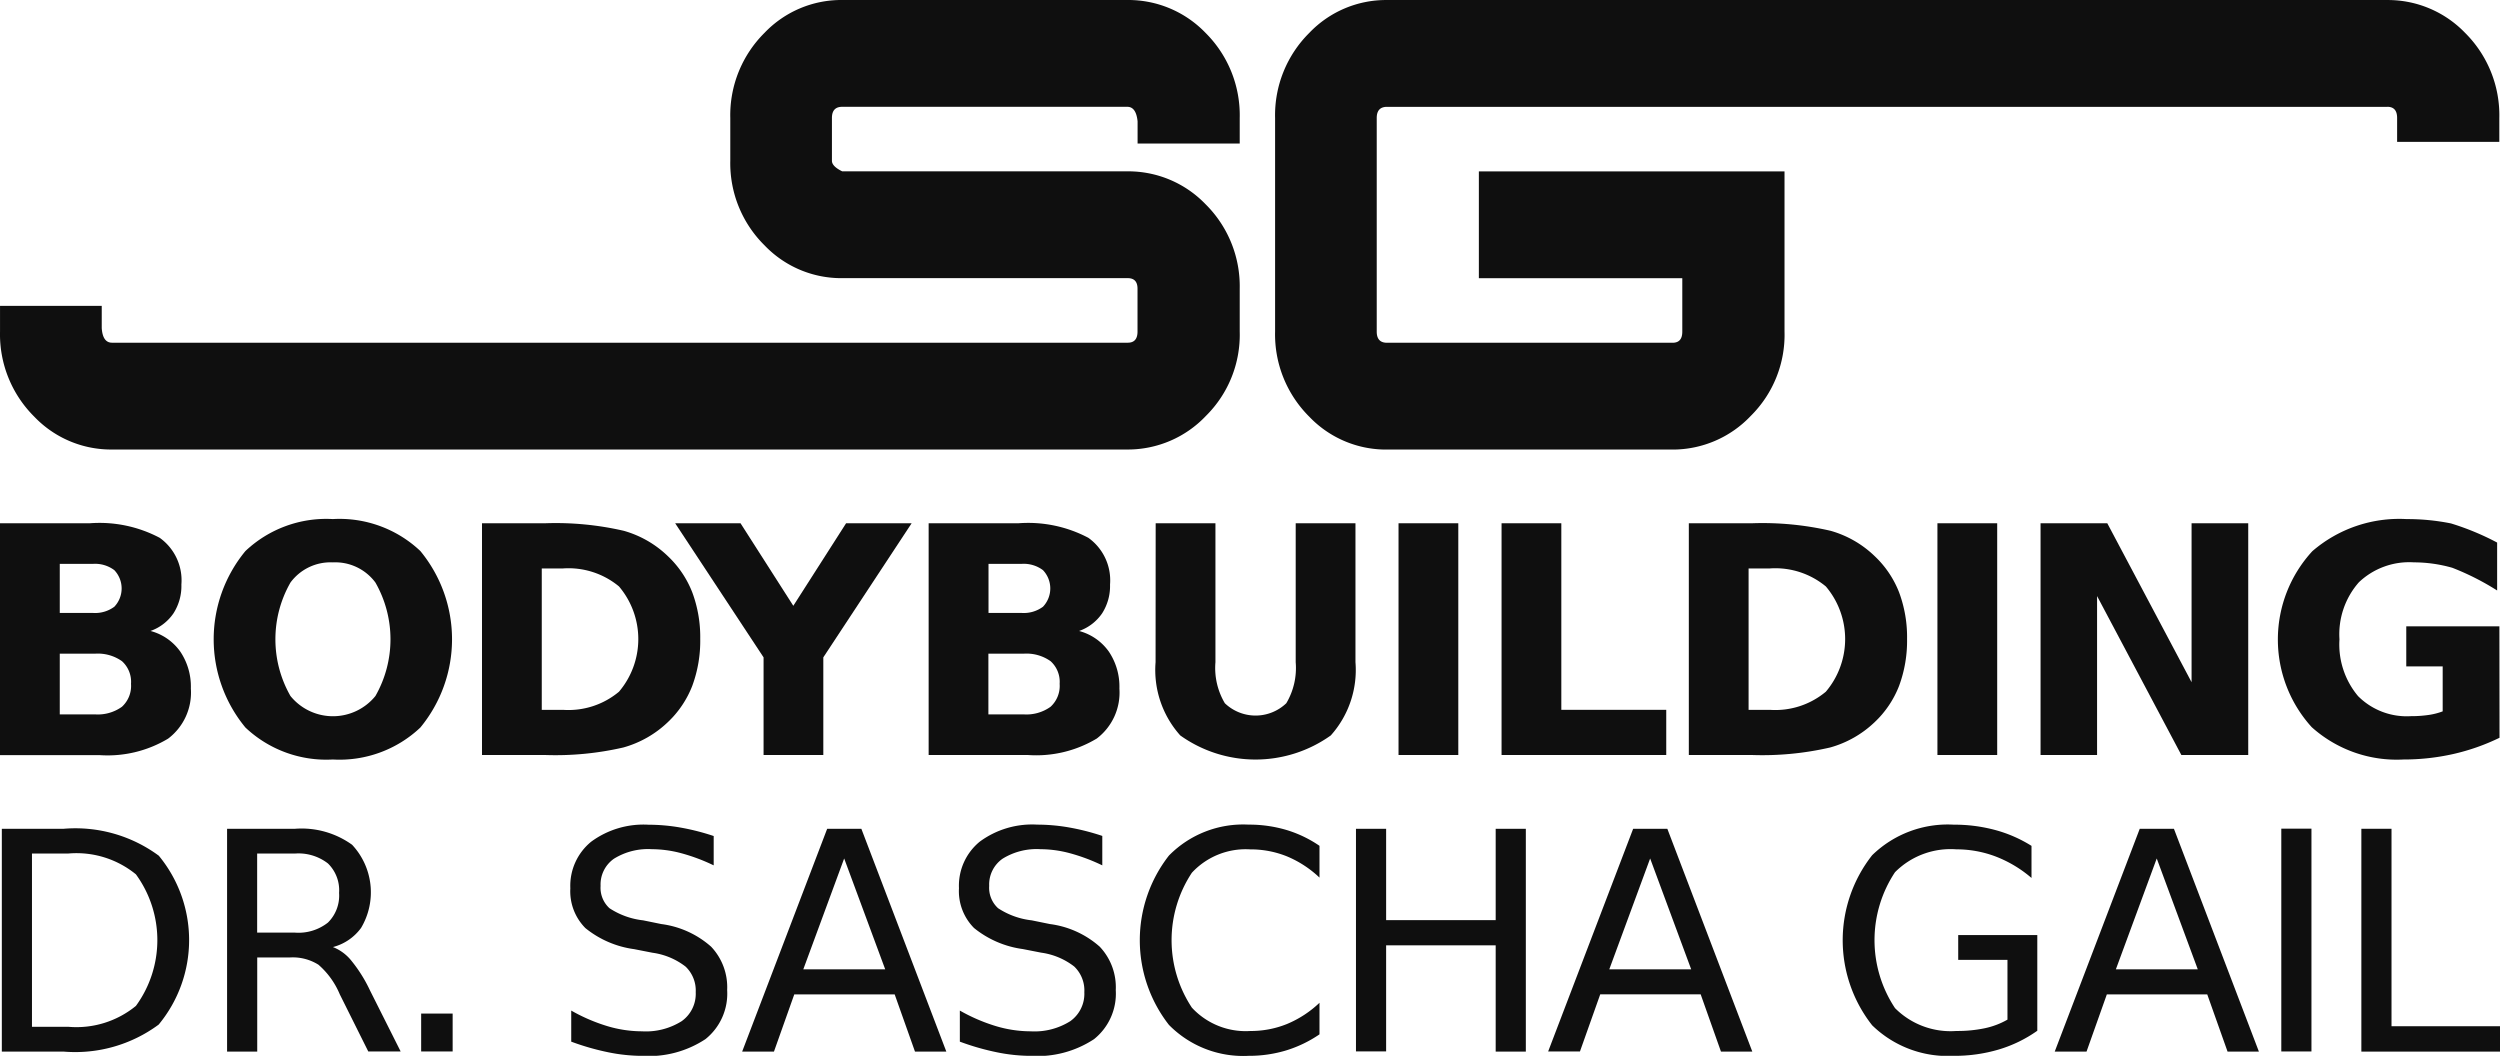 <svg xmlns="http://www.w3.org/2000/svg" xmlns:xlink="http://www.w3.org/1999/xlink" width="102.983" height="43.492" viewBox="0 0 102.983 43.492"><defs><style>.a{fill:#0f0f0f;}.b{clip-path:url(#a);}</style><clipPath id="a"><rect class="a" width="102.983" height="43.492"/></clipPath></defs><g class="b"><path class="a" d="M46.457,14.117q.4,0,.4-.459V11.893q0-.434-.4-.435H34.692a4.372,4.372,0,0,1-3.2-1.352,4.754,4.754,0,0,1-1.41-3.483V4.859a4.781,4.781,0,0,1,1.41-3.506A4.372,4.372,0,0,1,34.692,0H46.457a4.418,4.418,0,0,1,3.2,1.352,4.784,4.784,0,0,1,1.41,3.506V5.913H46.86V5c-.04-.4-.181-.6-.422-.6H34.691c-.281,0-.422.153-.422.459V6.623q0,.229.423.435H46.457a4.419,4.419,0,0,1,3.2,1.352,4.758,4.758,0,0,1,1.41,3.483v1.765a4.7,4.7,0,0,1-1.39,3.472,4.429,4.429,0,0,1-3.223,1.387H4.612a4.369,4.369,0,0,1-3.2-1.352A4.781,4.781,0,0,1,0,13.658V12.6h4.19v.917q.041.6.423.6Z" transform="translate(0.001 0)"/><path class="a" d="M249.84,4.4H208.63c-.282,0-.423.153-.423.459v8.8c0,.306.141.459.423.459h11.764c.269,0,.4-.152.4-.459v-2.2h-8.38v-4.4h12.591v6.6a4.7,4.7,0,0,1-1.39,3.472,4.427,4.427,0,0,1-3.223,1.387H208.63a4.371,4.371,0,0,1-3.2-1.352,4.782,4.782,0,0,1-1.41-3.507v-8.8a4.781,4.781,0,0,1,1.41-3.506A4.371,4.371,0,0,1,208.63,0H249.84a4.417,4.417,0,0,1,3.2,1.353,4.784,4.784,0,0,1,1.41,3.506v.985h-4.21V4.858c0-.305-.134-.459-.4-.459" transform="translate(-151.495 0.001)"/><path class="a" d="M.291,132.6H2.842a5.786,5.786,0,0,1,3.916,1.11,5.46,5.46,0,0,1-.006,6.956,5.777,5.777,0,0,1-3.91,1.113H.291Zm1.242,1.02v7.137h1.5a3.863,3.863,0,0,0,2.782-.861,4.6,4.6,0,0,0,0-5.419,3.871,3.871,0,0,0-2.782-.858Z" transform="translate(-0.216 -98.46)"/><path class="a" d="M40.689,137.47a1.83,1.83,0,0,1,.778.578,5.918,5.918,0,0,1,.759,1.217l1.26,2.508H42.152l-1.174-2.355A3.288,3.288,0,0,0,40.1,138.2a1.99,1.99,0,0,0-1.165-.3H37.578v3.879H36.336V132.6h2.8a3.562,3.562,0,0,1,2.349.658,2.867,2.867,0,0,1,.372,3.424,2.08,2.08,0,0,1-1.171.793m-3.111-3.855v3.258h1.561a1.958,1.958,0,0,0,1.356-.415,1.563,1.563,0,0,0,.458-1.22,1.544,1.544,0,0,0-.458-1.214,1.979,1.979,0,0,0-1.356-.409Z" transform="translate(-26.982 -98.46)"/><rect class="a" width="1.297" height="1.561" transform="translate(17.349 41.752)"/><path class="a" d="M97.156,132.417v1.211a7.654,7.654,0,0,0-1.334-.5,4.725,4.725,0,0,0-1.211-.166,2.661,2.661,0,0,0-1.564.393,1.294,1.294,0,0,0-.55,1.119,1.138,1.138,0,0,0,.366.919,3.162,3.162,0,0,0,1.387.5l.75.153a3.834,3.834,0,0,1,2.05.932,2.426,2.426,0,0,1,.661,1.786,2.4,2.4,0,0,1-.894,2.022,4.243,4.243,0,0,1-2.622.689,7.058,7.058,0,0,1-1.386-.148,10.3,10.3,0,0,1-1.521-.437V139.61a7.244,7.244,0,0,0,1.482.639,5,5,0,0,0,1.426.215,2.769,2.769,0,0,0,1.642-.418,1.384,1.384,0,0,0,.578-1.193A1.364,1.364,0,0,0,96,137.8a2.852,2.852,0,0,0-1.362-.572l-.756-.148a4.051,4.051,0,0,1-2.01-.867,2.155,2.155,0,0,1-.621-1.641,2.343,2.343,0,0,1,.858-1.918,3.632,3.632,0,0,1,2.364-.7,7.642,7.642,0,0,1,1.316.117,9.47,9.47,0,0,1,1.371.35" transform="translate(-67.757 -97.981)"/><path class="a" d="M122.249,132.6h1.408l3.5,9.178h-1.291l-.836-2.355h-4.137l-.836,2.355h-1.31Zm.7,1.223-1.684,4.568h3.375Z" transform="translate(-88.175 -98.46)"/><path class="a" d="M159.337,132.417v1.211a7.655,7.655,0,0,0-1.334-.5,4.725,4.725,0,0,0-1.211-.166,2.661,2.661,0,0,0-1.564.393,1.294,1.294,0,0,0-.55,1.119,1.138,1.138,0,0,0,.366.919,3.162,3.162,0,0,0,1.387.5l.75.153a3.835,3.835,0,0,1,2.05.932,2.426,2.426,0,0,1,.661,1.786,2.4,2.4,0,0,1-.894,2.022,4.243,4.243,0,0,1-2.622.689,7.058,7.058,0,0,1-1.386-.148,10.3,10.3,0,0,1-1.521-.437V139.61a7.243,7.243,0,0,0,1.482.639,5,5,0,0,0,1.426.215,2.769,2.769,0,0,0,1.642-.418,1.384,1.384,0,0,0,.578-1.193,1.364,1.364,0,0,0-.415-1.057,2.852,2.852,0,0,0-1.362-.572l-.756-.148a4.051,4.051,0,0,1-2.01-.867,2.155,2.155,0,0,1-.621-1.641,2.343,2.343,0,0,1,.858-1.918,3.633,3.633,0,0,1,2.364-.7,7.642,7.642,0,0,1,1.316.117,9.471,9.471,0,0,1,1.371.35" transform="translate(-113.93 -97.981)"/><path class="a" d="M189.784,132.823v1.309a4.4,4.4,0,0,0-1.337-.873,3.968,3.968,0,0,0-1.51-.289,3.02,3.02,0,0,0-2.41.962,5.036,5.036,0,0,0,0,5.557,3.02,3.02,0,0,0,2.41.962,3.964,3.964,0,0,0,1.51-.289,4.387,4.387,0,0,0,1.337-.873v1.3a5.068,5.068,0,0,1-1.38.664,5.269,5.269,0,0,1-1.54.221,4.288,4.288,0,0,1-3.283-1.276,5.667,5.667,0,0,1,0-6.972,4.288,4.288,0,0,1,3.283-1.276,5.386,5.386,0,0,1,1.552.218,4.915,4.915,0,0,1,1.368.655" transform="translate(-135.43 -97.981)"/><path class="a" d="M216.972,132.6h1.242v3.762h4.513V132.6h1.242v9.178h-1.242V137.4h-4.513v4.371h-1.242Z" transform="translate(-161.115 -98.46)"/><path class="a" d="M251.219,132.6h1.408l3.5,9.178h-1.291L254,139.419h-4.137l-.836,2.355h-1.31Zm.7,1.223-1.684,4.568h3.375Z" transform="translate(-183.944 -98.46)"/><path class="a" d="M301.641,139.985V137.52h-2.029V136.5h3.258v3.941a5.43,5.43,0,0,1-1.586.772,6.387,6.387,0,0,1-1.85.261,4.46,4.46,0,0,1-3.366-1.257,5.663,5.663,0,0,1,0-7.008,4.459,4.459,0,0,1,3.366-1.257,6.438,6.438,0,0,1,1.706.221,5.509,5.509,0,0,1,1.491.652v1.322a5.031,5.031,0,0,0-1.463-.879,4.538,4.538,0,0,0-1.629-.3,3.228,3.228,0,0,0-2.53.941,5.062,5.062,0,0,0,0,5.6,3.228,3.228,0,0,0,2.53.941,5.477,5.477,0,0,0,1.174-.114,3.2,3.2,0,0,0,.928-.353" transform="translate(-218.947 -97.981)"/><path class="a" d="M332.277,132.6h1.408l3.5,9.178h-1.291l-.836-2.355h-4.137l-.836,2.355h-1.31Zm.7,1.223-1.684,4.568h3.375Z" transform="translate(-244.134 -98.46)"/><rect class="a" width="1.242" height="9.178" transform="translate(93.974 34.135)"/><path class="a" d="M377.844,132.6h1.242v8.134h4.47v1.045h-5.712Z" transform="translate(-280.572 -98.46)"/><path class="a" d="M6.2,88.165a2.19,2.19,0,0,1,1.227.85,2.584,2.584,0,0,1,.435,1.522A2.376,2.376,0,0,1,6.925,92.6a4.841,4.841,0,0,1-2.839.678H0V83.728H3.7a5.3,5.3,0,0,1,2.88.6,2.152,2.152,0,0,1,.892,1.924,2.088,2.088,0,0,1-.326,1.186,1.916,1.916,0,0,1-.946.726m-2.372-.742a1.329,1.329,0,0,0,.882-.256,1.094,1.094,0,0,0,0-1.506,1.318,1.318,0,0,0-.882-.259H2.462v2.02ZM3.907,91.6a1.7,1.7,0,0,0,1.116-.313,1.164,1.164,0,0,0,.374-.946,1.143,1.143,0,0,0-.371-.93,1.713,1.713,0,0,0-1.119-.31H2.462v2.5Z" transform="translate(0 -62.173)"/><path class="a" d="M39.1,83.058a4.846,4.846,0,0,1,3.606,1.317,5.717,5.717,0,0,1,0,7.27A4.846,4.846,0,0,1,39.1,92.962a4.848,4.848,0,0,1-3.6-1.317,5.706,5.706,0,0,1,0-7.27,4.848,4.848,0,0,1,3.6-1.317m0,1.784a2.05,2.05,0,0,0-1.745.831,4.712,4.712,0,0,0,0,4.674,2.255,2.255,0,0,0,3.5,0,4.713,4.713,0,0,0,0-4.674,2.058,2.058,0,0,0-1.752-.831" transform="translate(-25.39 -61.676)"/><path class="a" d="M77.124,83.728h2.6a12.474,12.474,0,0,1,3.239.31,4.289,4.289,0,0,1,1.825,1.052,4.089,4.089,0,0,1,1,1.49,5.28,5.28,0,0,1,.326,1.911,5.346,5.346,0,0,1-.326,1.928,4.08,4.08,0,0,1-1,1.493,4.33,4.33,0,0,1-1.841,1.052,12.458,12.458,0,0,1-3.223.31h-2.6Zm2.462,1.861v5.825h.882a3.243,3.243,0,0,0,2.3-.748,3.354,3.354,0,0,0,0-4.335,3.258,3.258,0,0,0-2.308-.742Z" transform="translate(-57.269 -62.173)"/><path class="a" d="M108.038,83.728h2.692l2.174,3.4,2.174-3.4h2.7l-3.638,5.524v4.022h-2.461V89.252Z" transform="translate(-80.225 -62.173)"/><path class="a" d="M154.79,88.165a2.19,2.19,0,0,1,1.227.85,2.584,2.584,0,0,1,.435,1.522,2.376,2.376,0,0,1-.933,2.059,4.841,4.841,0,0,1-2.839.678h-4.086V83.728h3.7a5.3,5.3,0,0,1,2.88.6,2.152,2.152,0,0,1,.892,1.924,2.088,2.088,0,0,1-.326,1.186,1.916,1.916,0,0,1-.946.726m-2.372-.742a1.329,1.329,0,0,0,.882-.256,1.094,1.094,0,0,0,0-1.506,1.318,1.318,0,0,0-.882-.259h-1.362v2.02ZM152.5,91.6a1.7,1.7,0,0,0,1.116-.313,1.164,1.164,0,0,0,.374-.946,1.143,1.143,0,0,0-.371-.93,1.713,1.713,0,0,0-1.119-.31h-1.445v2.5Z" transform="translate(-110.34 -62.173)"/><path class="a" d="M184.921,83.728h2.462V89.45a2.847,2.847,0,0,0,.387,1.691,1.831,1.831,0,0,0,2.532,0,2.845,2.845,0,0,0,.387-1.691V83.728h2.462V89.45a4.042,4.042,0,0,1-1.017,3.018,5.337,5.337,0,0,1-6.2,0,4.041,4.041,0,0,1-1.017-3.018Z" transform="translate(-137.315 -62.173)"/><rect class="a" width="2.462" height="9.546" transform="translate(57.61 21.555)"/><path class="a" d="M240.265,83.728h2.462v7.685h4.322v1.861h-6.784Z" transform="translate(-178.411 -62.173)"/><path class="a" d="M270.233,83.728h2.6a12.478,12.478,0,0,1,3.239.31,4.29,4.29,0,0,1,1.825,1.052,4.089,4.089,0,0,1,1,1.49,5.274,5.274,0,0,1,.326,1.911,5.34,5.34,0,0,1-.326,1.928,4.08,4.08,0,0,1-1,1.493,4.33,4.33,0,0,1-1.841,1.052,12.458,12.458,0,0,1-3.223.31h-2.6Zm2.462,1.861v5.825h.883a3.244,3.244,0,0,0,2.3-.748,3.354,3.354,0,0,0,0-4.335,3.259,3.259,0,0,0-2.308-.742Z" transform="translate(-200.665 -62.173)"/><rect class="a" width="2.462" height="9.546" transform="translate(79.809 21.555)"/><path class="a" d="M326.5,83.728h2.749l3.472,6.547V83.728h2.334v9.546H332.3l-3.472-6.547v6.547H326.5Z" transform="translate(-242.443 -62.173)"/><path class="a" d="M373.617,92.067a8.788,8.788,0,0,1-1.912.671,9.266,9.266,0,0,1-2.046.224,5.24,5.24,0,0,1-3.779-1.333,5.371,5.371,0,0,1,.026-7.247,5.476,5.476,0,0,1,3.887-1.323,9.077,9.077,0,0,1,1.826.179,10.786,10.786,0,0,1,1.9.788V86a10.684,10.684,0,0,0-1.846-.935,5.785,5.785,0,0,0-1.582-.224,3.011,3.011,0,0,0-2.267.821,3.24,3.24,0,0,0-.8,2.35,3.308,3.308,0,0,0,.767,2.34,2.831,2.831,0,0,0,2.18.825,4.964,4.964,0,0,0,.713-.048,2.707,2.707,0,0,0,.592-.15V89.126h-1.5v-1.65h3.836Z" transform="translate(-270.654 -61.676)"/></g></svg>